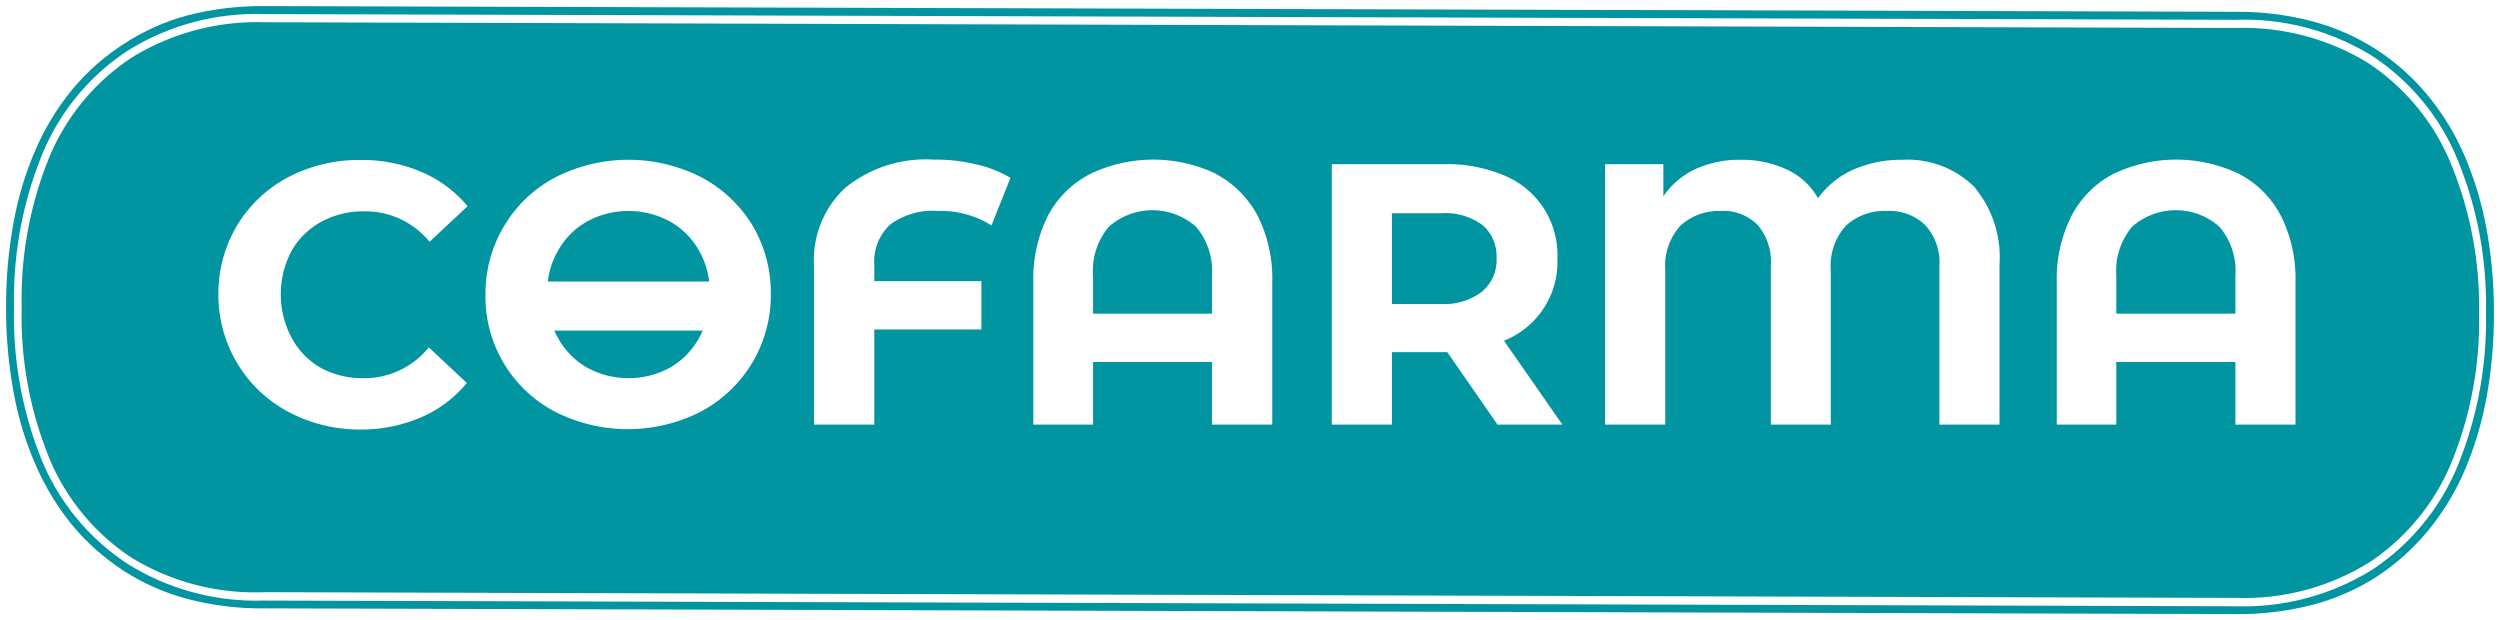 <svg xmlns="http://www.w3.org/2000/svg" xmlns:xlink="http://www.w3.org/1999/xlink" viewBox="0 0 131.42 32.6"><defs><style>.cls-1{fill:none;}.cls-2{clip-path:url(#clip-path);}.cls-3{fill:#0095a0;}.cls-4{fill:#fff;}</style><clipPath id="clip-path" transform="translate(0.32 0.32)"><path class="cls-1" d="M130.39,11.7a18.19,18.19,0,0,0-1.16-3.85h0a13.26,13.26,0,0,0-1.94-3.17,12,12,0,0,0-2.68-2.39A11.83,11.83,0,0,0,121.23.8a15.27,15.27,0,0,0-4-.5L13.53,0h0a15.72,15.72,0,0,0-4,.49A11.73,11.73,0,0,0,6.17,2,12,12,0,0,0,3.48,4.38,13.55,13.55,0,0,0,1.55,7.55,17.09,17.09,0,0,0,.39,11.4,23.87,23.87,0,0,0,0,15.83a24.06,24.06,0,0,0,.39,4.44,17,17,0,0,0,1.16,3.84,13.42,13.42,0,0,0,1.93,3.18,12.27,12.27,0,0,0,2.69,2.39,11.71,11.71,0,0,0,3.38,1.49,15.23,15.23,0,0,0,4,.49l103.71.3h0a15.31,15.31,0,0,0,4-.49A11.83,11.83,0,0,0,124.61,30a12.22,12.22,0,0,0,2.68-2.39,13.26,13.26,0,0,0,1.94-3.17,18.37,18.37,0,0,0,1.16-3.85,24.06,24.06,0,0,0,.39-4.44A23.87,23.87,0,0,0,130.39,11.7Z"/></clipPath></defs><g id="Layer_2" data-name="Layer 2"><g id="Capa_1" data-name="Capa 1"><g class="cls-2"><rect class="cls-3" width="131.42" height="32.6"/><path class="cls-4" d="M13.53.85h0l103.71.3A12.55,12.55,0,0,1,124.18,3a11.66,11.66,0,0,1,4.3,5.19A19.75,19.75,0,0,1,130,16.13a19.72,19.72,0,0,1-1.48,7.93,11.61,11.61,0,0,1-4.3,5.19,12.45,12.45,0,0,1-6.93,1.86l-103.72-.3A12.45,12.45,0,0,1,6.6,29a11.57,11.57,0,0,1-4.31-5.19A19.72,19.72,0,0,1,.82,15.83,19.76,19.76,0,0,1,2.29,7.9,11.62,11.62,0,0,1,6.6,2.71,12.53,12.53,0,0,1,13.53.85m0-.43A12.76,12.76,0,0,0,6.4,2.34,11.93,11.93,0,0,0,1.93,7.72,20.06,20.06,0,0,0,.42,15.83,20.11,20.11,0,0,0,1.93,24,12,12,0,0,0,6.4,29.33a12.76,12.76,0,0,0,7.13,1.92l103.71.3a12.8,12.8,0,0,0,7.14-1.92,12,12,0,0,0,4.46-5.38,20.11,20.11,0,0,0,1.52-8.12A20.06,20.06,0,0,0,128.84,8a11.92,11.92,0,0,0-4.46-5.38A12.8,12.8,0,0,0,117.24.72L13.53.42Z" transform="translate(0.32 0.32)"/><path class="cls-4" d="M14.82,21.32a6.89,6.89,0,0,1-2.66-2.53,7,7,0,0,1-1-3.64,7,7,0,0,1,1-3.65A6.93,6.93,0,0,1,14.82,9a8,8,0,0,1,3.81-.91,7.93,7.93,0,0,1,3.21.63,6.46,6.46,0,0,1,2.42,1.8l-2,1.87a4.35,4.35,0,0,0-3.44-1.6,4.6,4.6,0,0,0-2.27.56A4,4,0,0,0,15,12.88a4.88,4.88,0,0,0,0,4.54A4,4,0,0,0,16.51,19a4.6,4.6,0,0,0,2.27.56,4.34,4.34,0,0,0,3.44-1.62l2,1.87a6.36,6.36,0,0,1-2.43,1.82,8,8,0,0,1-3.22.63A8,8,0,0,1,14.82,21.32Z" transform="translate(0.32 0.32)"/><path class="cls-4" d="M46.48,11.48a2.66,2.66,0,0,0-.84,2.14v.84h5.63V17H45.64v5H42.47V13.64a5.17,5.17,0,0,1,1.66-4.1,6.71,6.71,0,0,1,4.62-1.47A9.24,9.24,0,0,1,51,8.32a6.1,6.1,0,0,1,1.8.71l-1,2.5A5,5,0,0,0,49,10.77,3.78,3.78,0,0,0,46.48,11.48Z" transform="translate(0.32 0.32)"/><path class="cls-4" d="M63.59,8.82A5.29,5.29,0,0,1,65.78,11a7.32,7.32,0,0,1,.78,3.5V22H63.39V18.71H57.14V22H54V14.5a7.32,7.32,0,0,1,.78-3.5A5.17,5.17,0,0,1,57,8.82a7.66,7.66,0,0,1,6.61,0Zm-.2,7.35v-2a3.57,3.57,0,0,0-.84-2.57,3.45,3.45,0,0,0-4.58,0,3.56,3.56,0,0,0-.83,2.57v2Z" transform="translate(0.32 0.32)"/><path class="cls-4" d="M78.4,22l-2.64-3.81H72.85V22H69.69V8.31h5.92a7.71,7.71,0,0,1,3.16.6,4.52,4.52,0,0,1,2.78,4.36,4.45,4.45,0,0,1-2.81,4.32L81.81,22ZM77.6,11.5a3.32,3.32,0,0,0-2.17-.61H72.85v4.77h2.58A3.27,3.27,0,0,0,77.6,15a2.16,2.16,0,0,0,.75-1.76A2.16,2.16,0,0,0,77.6,11.5Z" transform="translate(0.32 0.32)"/><path class="cls-4" d="M103.45,9.49a5.75,5.75,0,0,1,1.34,4.1V22h-3.16V13.68a2.89,2.89,0,0,0-.76-2.18,2.7,2.7,0,0,0-2-.73,3,3,0,0,0-2.15.77,3.14,3.14,0,0,0-.8,2.34V22H92.77V13.68a3,3,0,0,0-.7-2.18,2.53,2.53,0,0,0-1.92-.73,3,3,0,0,0-2.13.77,3.14,3.14,0,0,0-.8,2.34V22H84.05V8.31h3.07V10a4.17,4.17,0,0,1,1.66-1.42,5.49,5.49,0,0,1,2.39-.5,5.57,5.57,0,0,1,2.46.52,3.63,3.63,0,0,1,1.62,1.5,4.54,4.54,0,0,1,1.85-1.5,6.24,6.24,0,0,1,2.57-.52A5,5,0,0,1,103.45,9.49Z" transform="translate(0.32 0.32)"/><path class="cls-4" d="M117.38,8.82A5.17,5.17,0,0,1,119.57,11a7.32,7.32,0,0,1,.78,3.5V22h-3.16V18.71h-6.26V22H107.8V14.5a7.32,7.32,0,0,1,.79-3.5,5.17,5.17,0,0,1,2.19-2.18,7.64,7.64,0,0,1,6.6,0Zm-.19,7.35v-2a3.57,3.57,0,0,0-.84-2.57,3.46,3.46,0,0,0-4.59,0,3.61,3.61,0,0,0-.83,2.57v2Z" transform="translate(0.32 0.32)"/><path class="cls-4" d="M39.23,11.52A6.94,6.94,0,0,0,36.55,9a8.45,8.45,0,0,0-7.67,0,6.81,6.81,0,0,0-2.68,2.53,6.9,6.9,0,0,0-1,3.63,6.82,6.82,0,0,0,3.65,6.16,8.45,8.45,0,0,0,7.67,0,7,7,0,0,0,2.68-2.53,6.91,6.91,0,0,0,1-3.63A6.91,6.91,0,0,0,39.23,11.52ZM29,12.88a4,4,0,0,1,1.53-1.55,4.56,4.56,0,0,1,4.38,0,4,4,0,0,1,1.53,1.55,4.37,4.37,0,0,1,.52,1.6H28.48A4.19,4.19,0,0,1,29,12.88Zm7.44,4.54A4,4,0,0,1,34.91,19a4.56,4.56,0,0,1-4.38,0A4,4,0,0,1,29,17.42a3,3,0,0,1-.18-.36h7.8A3,3,0,0,1,36.44,17.42Z" transform="translate(0.32 0.32)"/></g></g></g></svg>